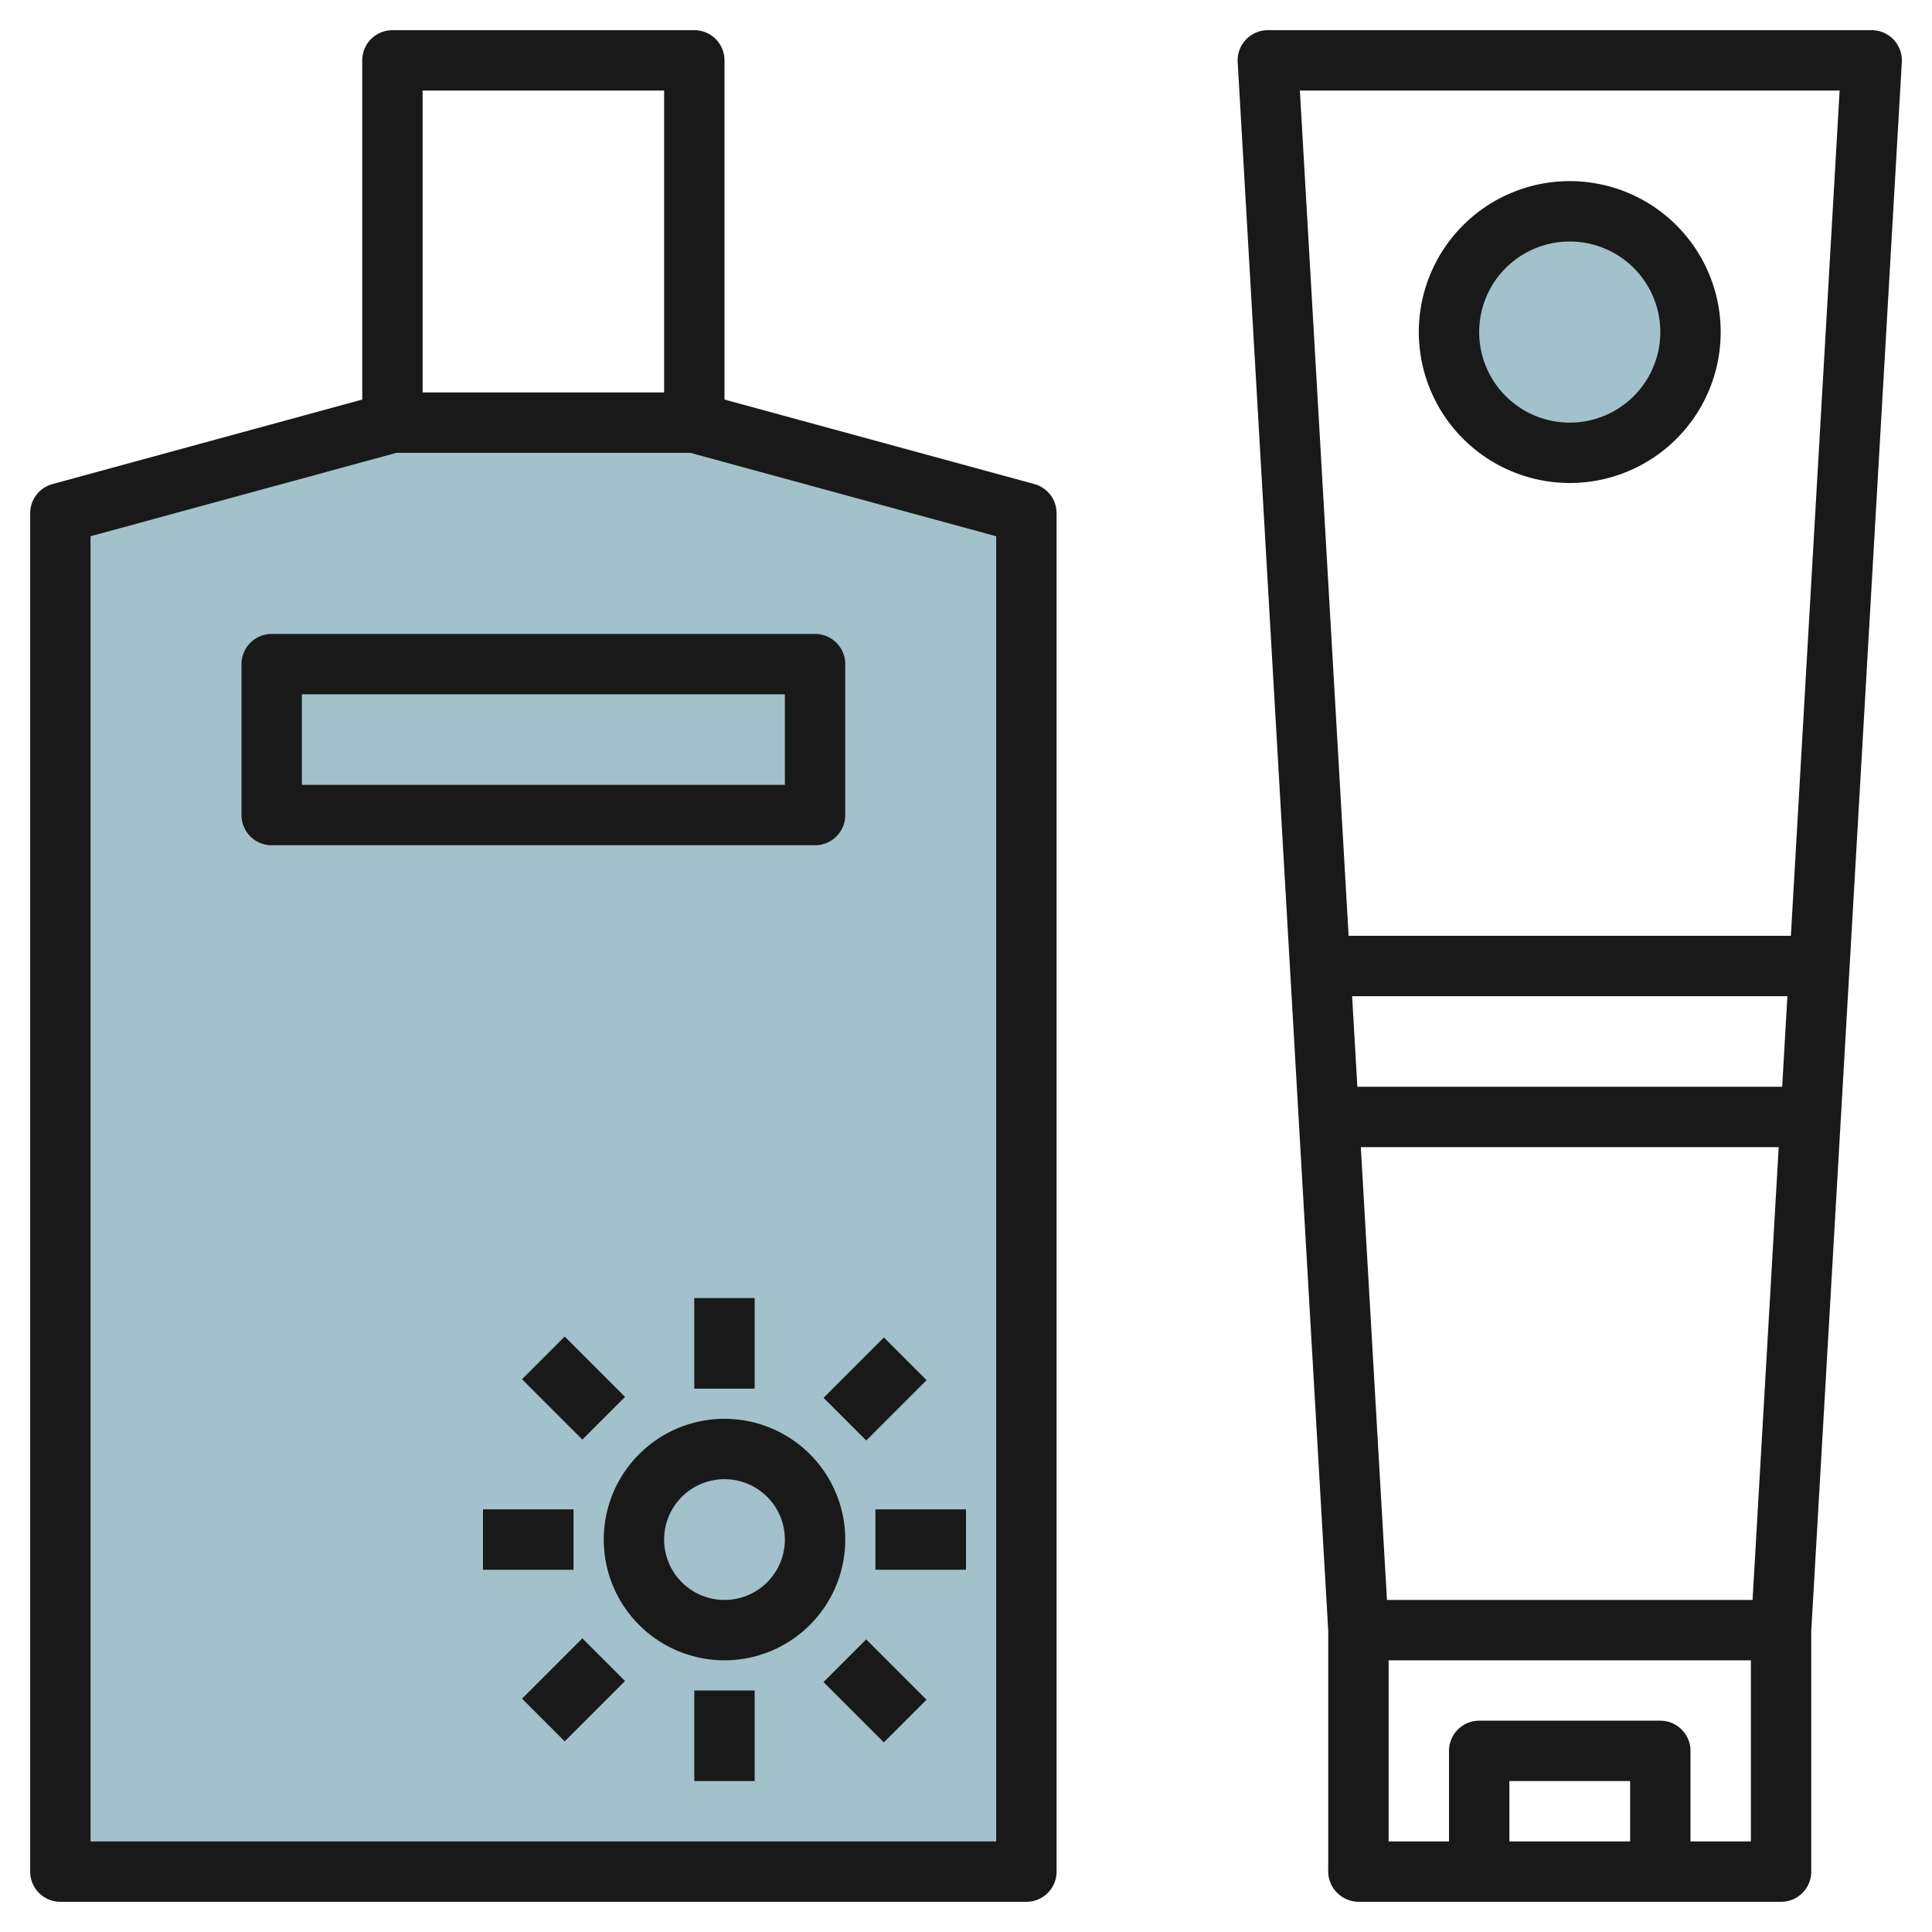 <svg id="Layer_3" height="512" viewBox="0 0 64 64" width="512" xmlns="http://www.w3.org/2000/svg" data-name="Layer 3"><path d="m13 14-11 3v45h32v-45l-11-3" fill="#a3c1ca"/><circle cx="52" cy="11" fill="#a3c1ca" r="4"/><g fill="#191919"><path d="m2 63h32a1 1 0 0 0 1-1v-45a1 1 0 0 0 -.736-.965l-10.264-2.799v-11.236a1 1 0 0 0 -1-1h-10a1 1 0 0 0 -1 1v11.236l-10.263 2.8a1 1 0 0 0 -.737.964v45a1 1 0 0 0 1 1zm12-60h8v10h-8zm-11 14.764 10.135-2.764h9.731l10.134 2.764v43.236h-30z"/><path d="m44 61.91a1.016 1.016 0 0 0 1 1.09h14a1 1 0 0 0 1-1v-7.968l3-51.974a1 1 0 0 0 -1-1.058h-20a1 1 0 0 0 -1 1.058l3 51.974zm1.945-8.91-.866-15h13.843l-.866 15zm13.092-17h-14.073l-.173-3h14.419zm-5.037 25h-4v-2h4zm4 0h-2v-3a1 1 0 0 0 -1-1h-6a1 1 0 0 0 -1 1v3h-2c0-1.536 0-4.462 0-6h12zm2.94-58-1.615 28h-14.65l-1.615-28z"/><path d="m28 27v-5a1 1 0 0 0 -1-1h-18a1 1 0 0 0 -1 1v5a1 1 0 0 0 1 1h18a1 1 0 0 0 1-1zm-2-1h-16v-3h16z"/><path d="m22.999 43h2v3h-2z"/><path d="m22.999 56h2v3h-2z"/><path d="m15.999 50h3v2h-3z"/><path d="m28.999 50h3.001v2h-3.001z"/><path d="m17.999 44.586h2v2.829h-2z" transform="matrix(.707 -.707 .707 .707 -26.956 26.891)"/><path d="m27.999 54.587h2v2.827h-2z" transform="matrix(.707 -.707 .707 .707 -31.109 36.922)"/><path d="m17.585 55h2.827v2h-2.827z" transform="matrix(.707 -.707 .707 .707 -34.025 29.818)"/><path d="m27.585 45h2.828v2h-2.828z" transform="matrix(.707 -.707 .707 .707 -24.036 33.992)"/><path d="m52 16a5 5 0 1 0 -5-5 5.006 5.006 0 0 0 5 5zm0-8a3 3 0 1 1 -3 3 3 3 0 0 1 3-3z"/><path d="m24 47a4 4 0 1 0 4 4 4 4 0 0 0 -4-4zm0 6a2 2 0 1 1 2-2 2 2 0 0 1 -2 2z"/></g></svg>